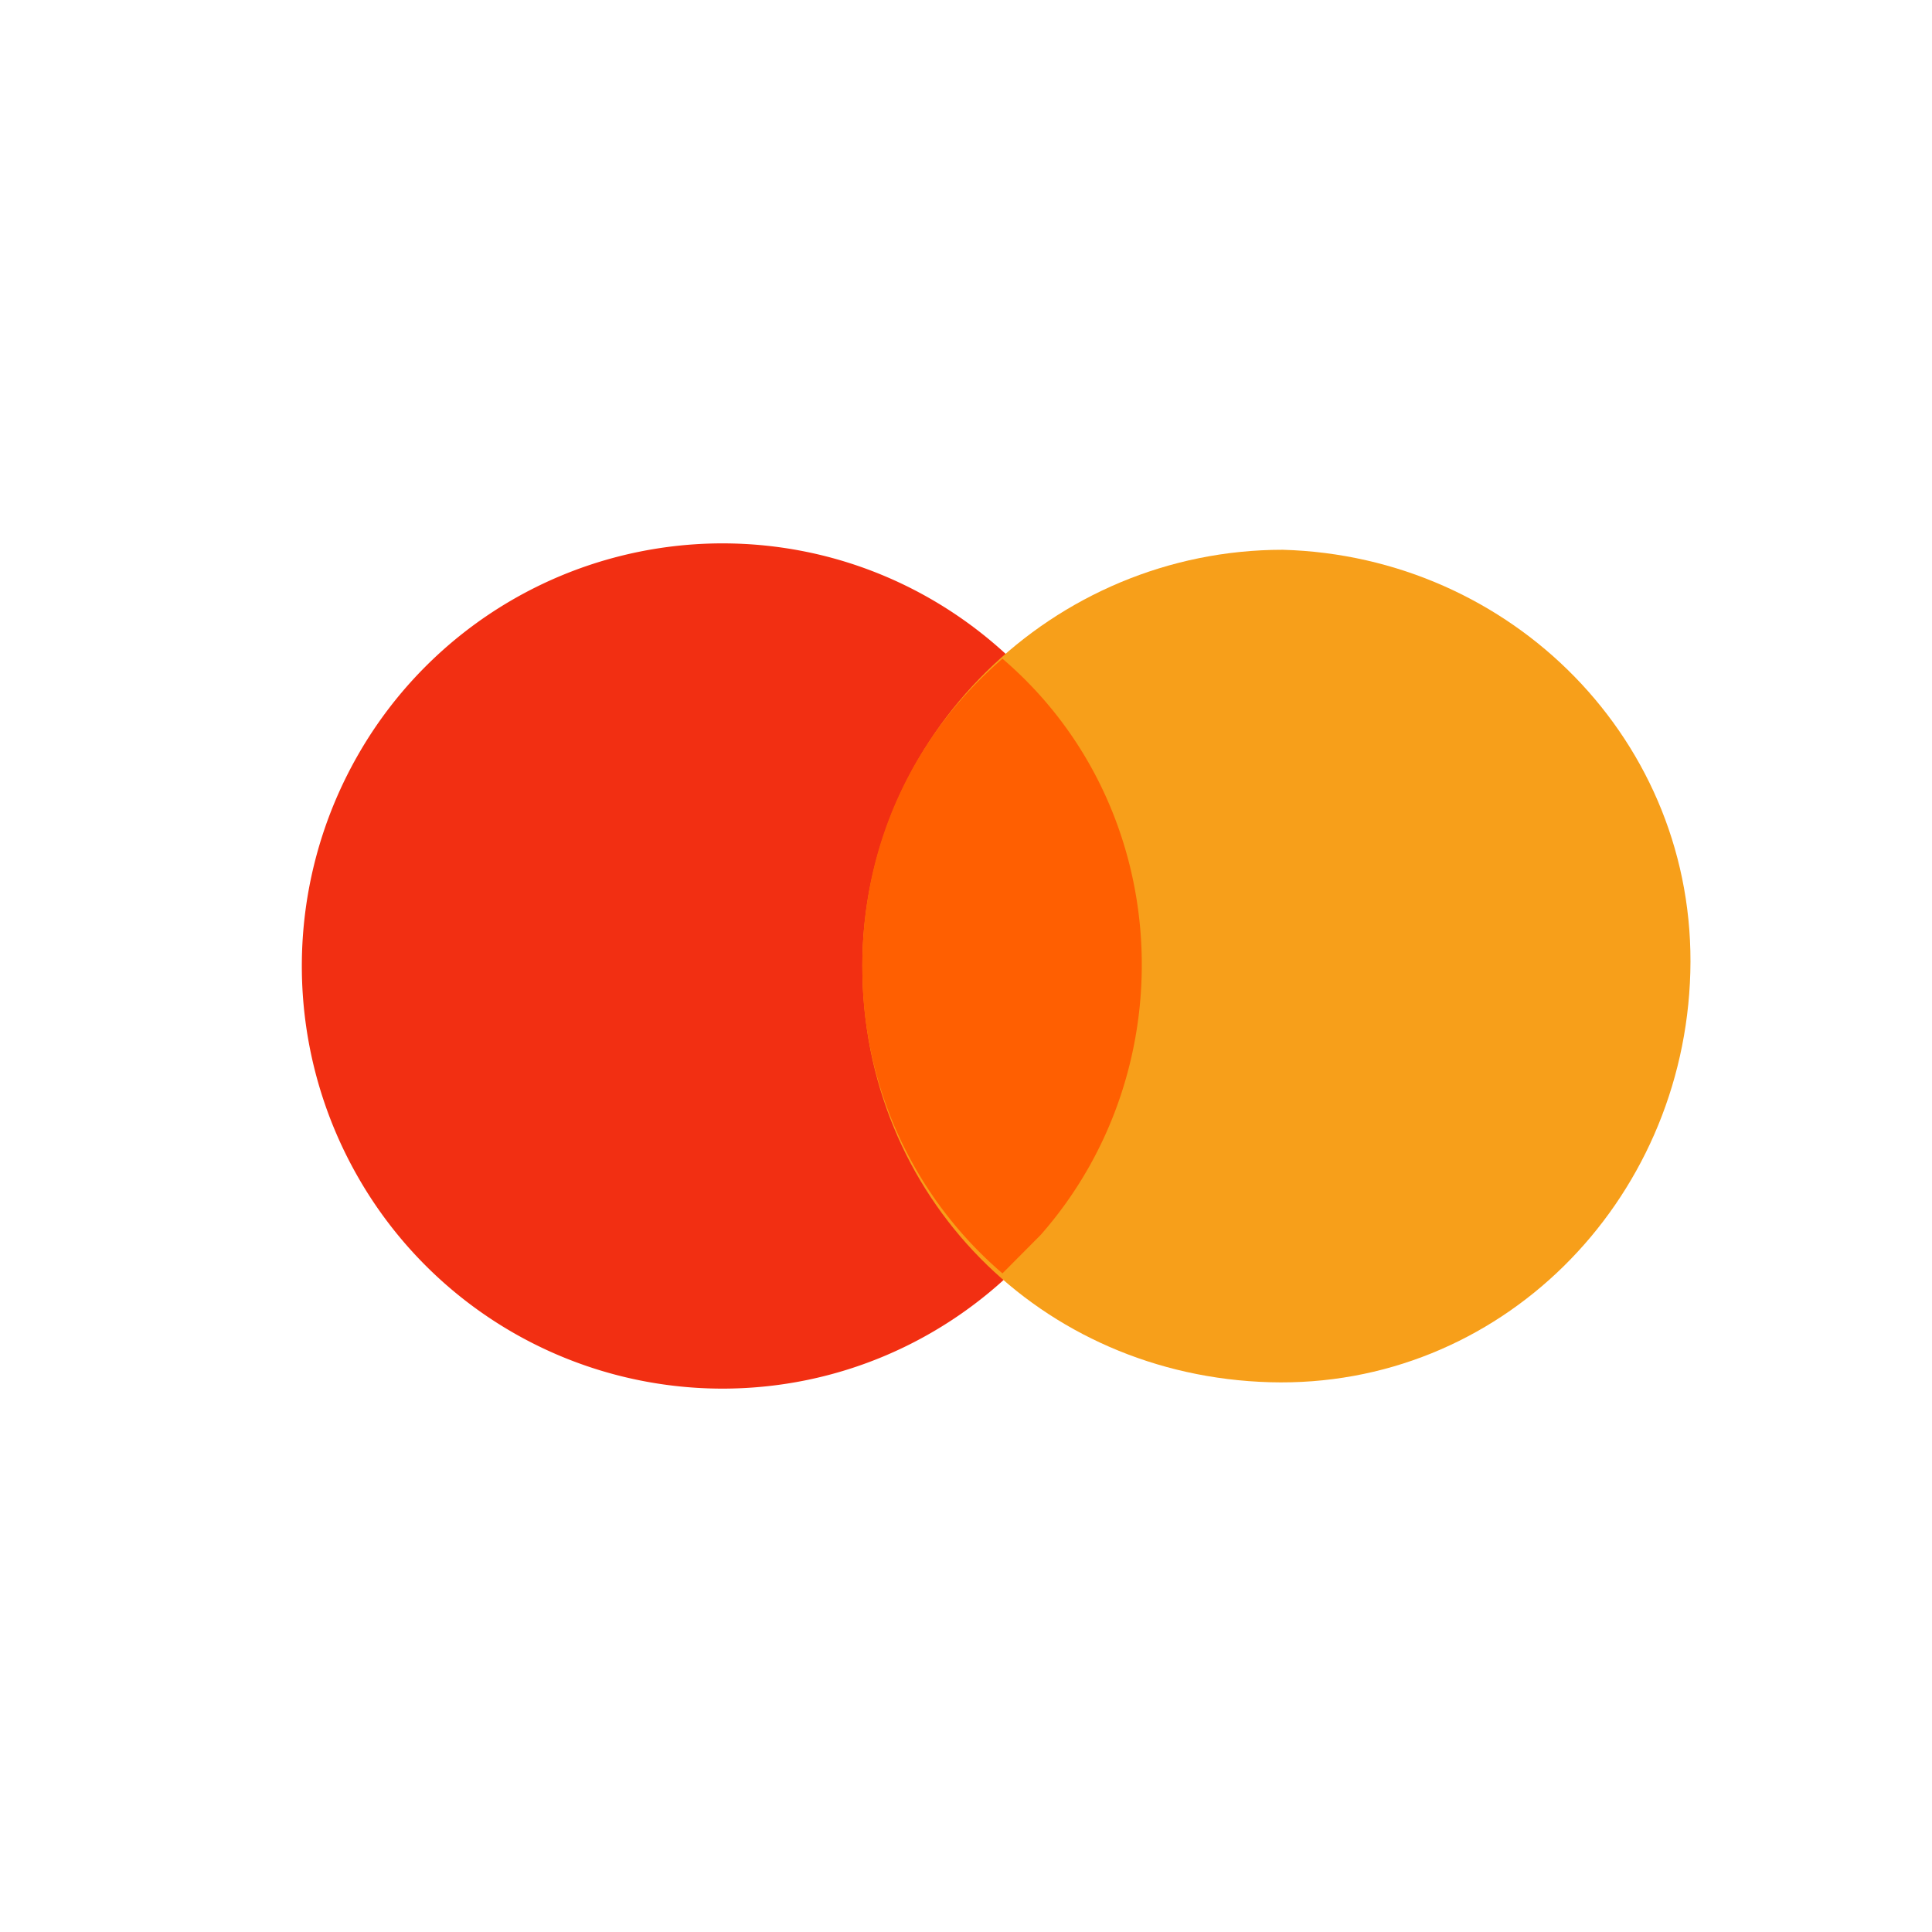 <svg xmlns="http://www.w3.org/2000/svg" width="32" height="32" fill="none" viewBox="0 0 32 32"><path fill="#F22F12" d="M11.963 9c3.845 0 6.962 3.134 6.962 7s-3.117 7-6.963 7a6.956 6.956 0 0 1-6.03-3.5 7.033 7.033 0 0 1 0-7 6.956 6.956 0 0 1 6.03-3.5"/><path fill="#F79F1A" d="M21.246 9.106c3.798.106 6.857 3.182 6.751 7-.105 3.818-3.164 6.894-6.962 6.788-3.798-.106-6.752-3.076-6.752-6.894s3.165-6.894 6.963-6.894Z"/><path fill="#FF5F01" d="M14.283 16c0-2.015.844-3.818 2.321-5.09 2.849 2.438 3.06 6.787.633 9.544l-.633.637A6.629 6.629 0 0 1 14.284 16Z"/></svg>